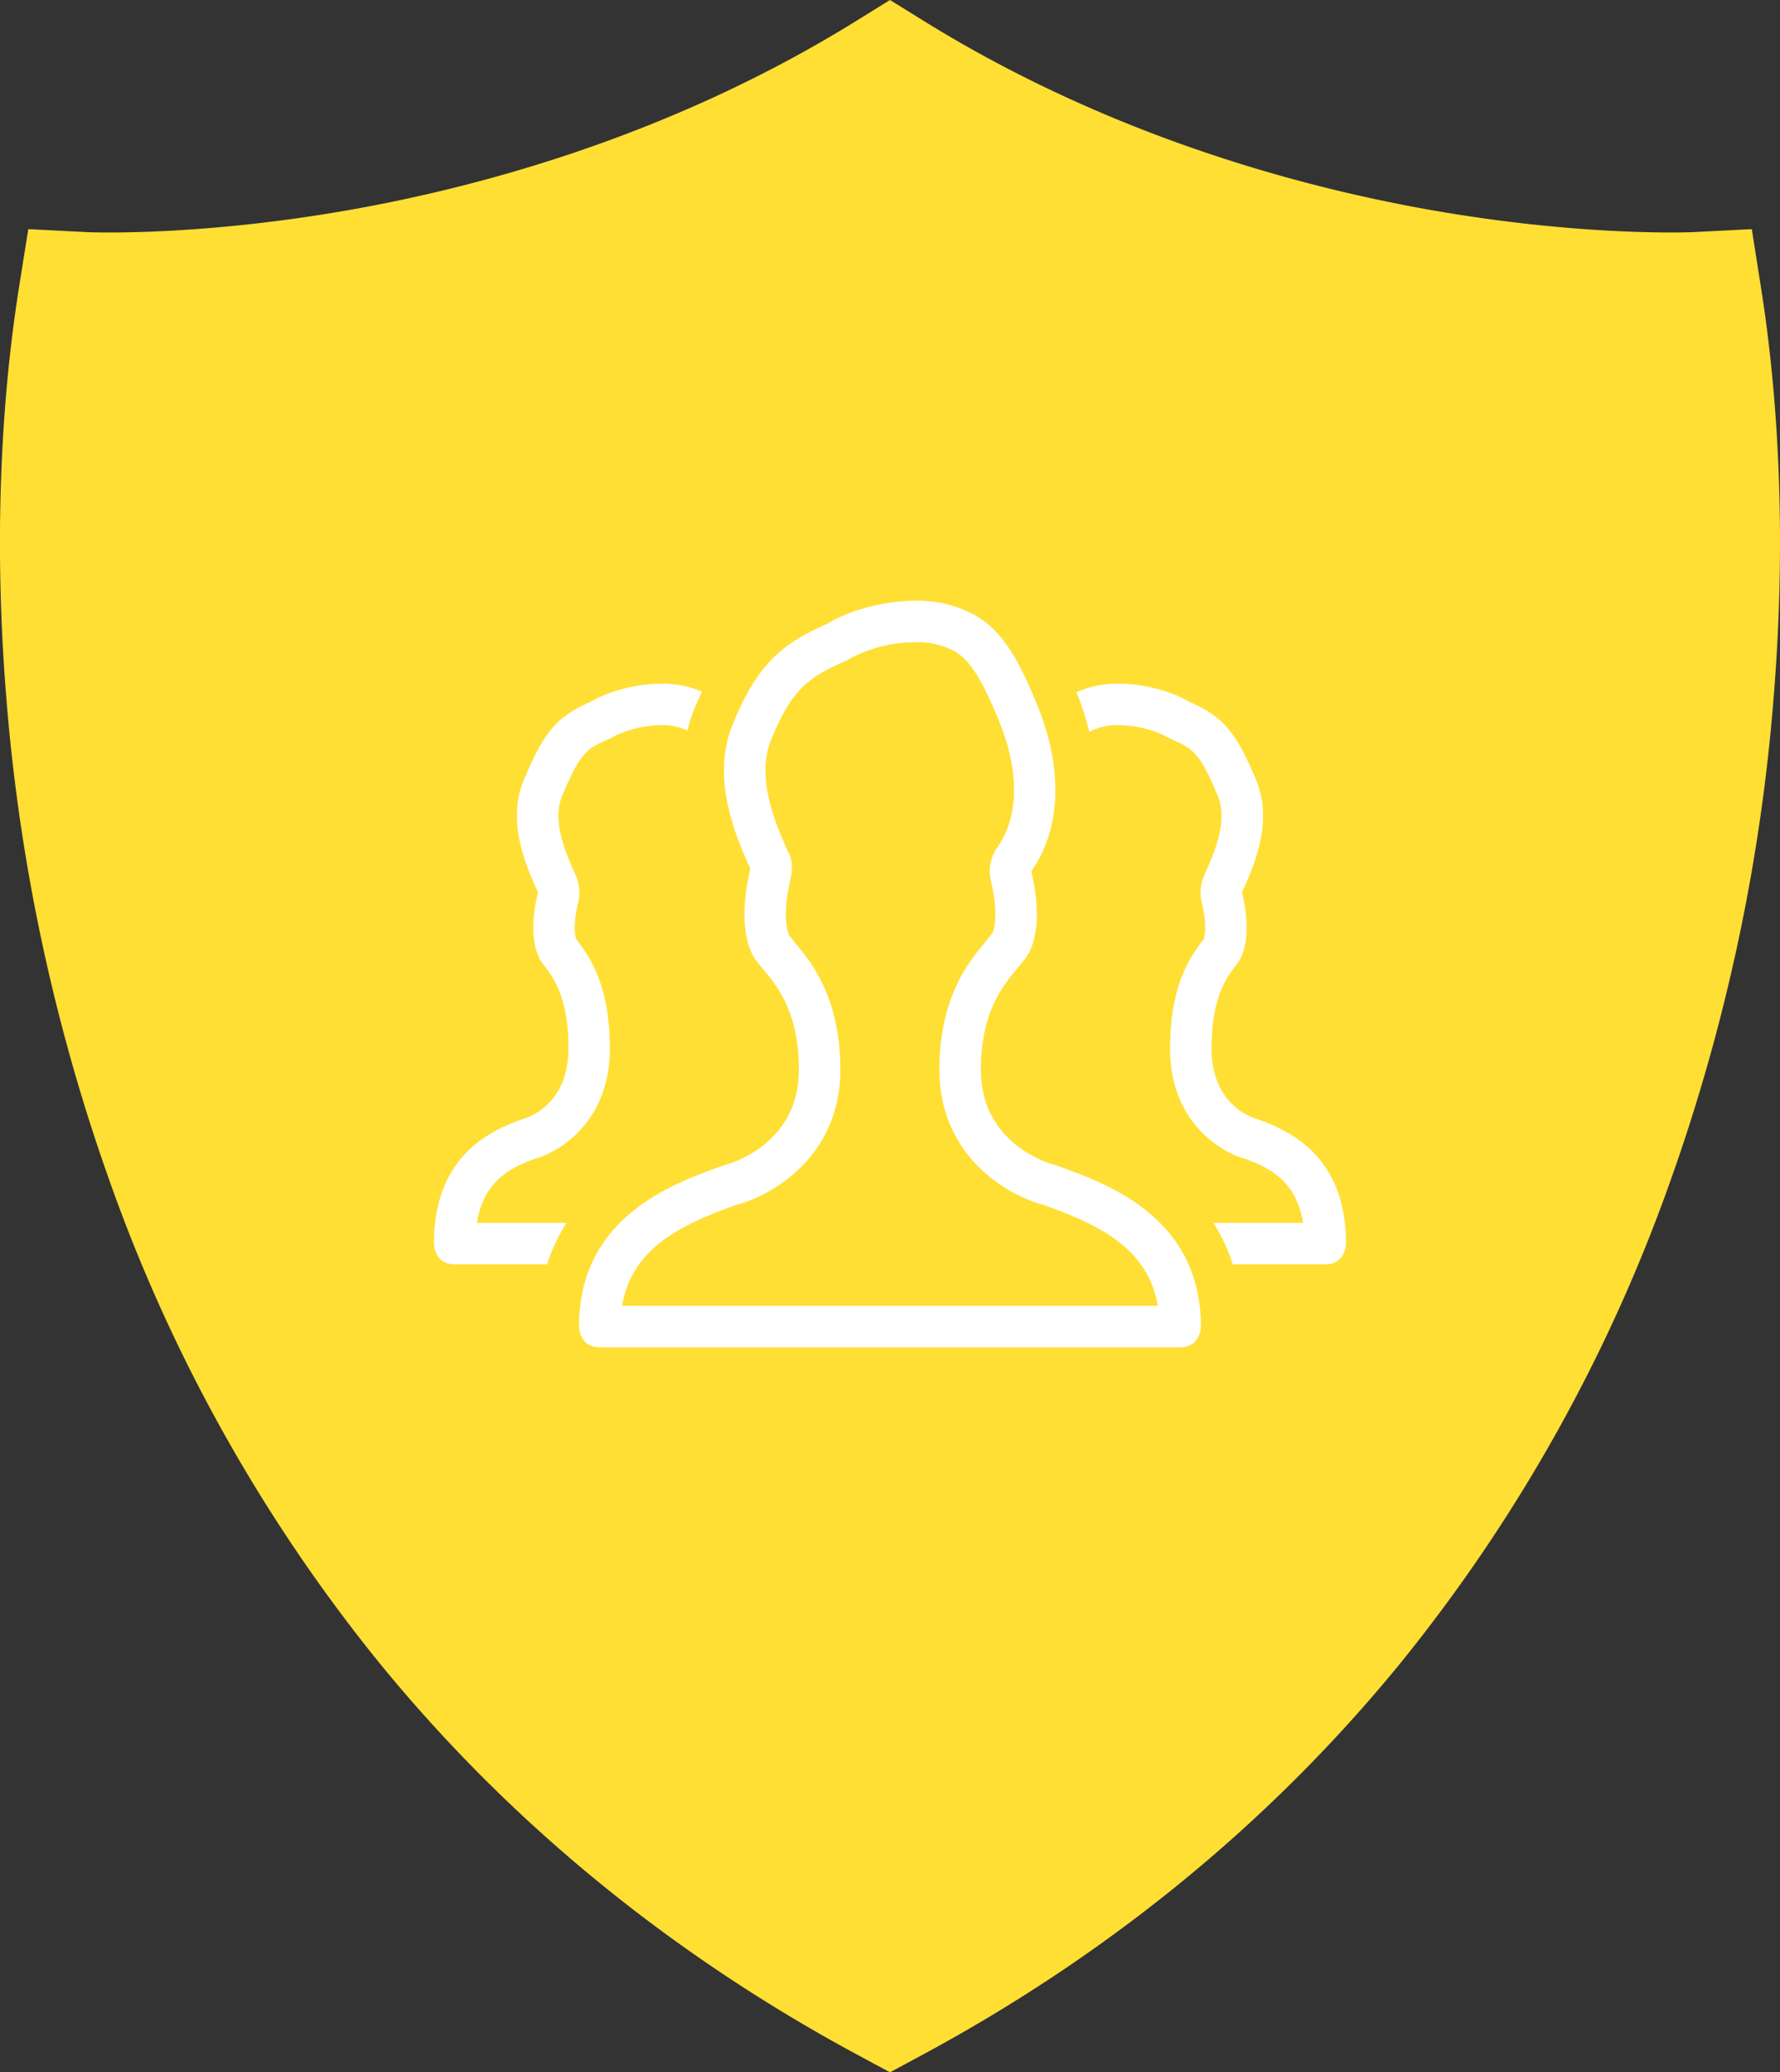 <svg xmlns="http://www.w3.org/2000/svg" xmlns:xlink="http://www.w3.org/1999/xlink" width="367.006" height="427.108" viewBox="0 0 367.006 427.108"><rect x="0" y="0" width="367.006" height="427.108" fill="#333333" stroke="none"/><defs><clipPath id="a"><rect width="188.051" height="153.861" fill="none"/></clipPath></defs><g transform="translate(-4371.5 -2199.5)"><path d="M661.579,324.765,659.7,312.81l-12.088.615c-.206.008-20.969.939-50.874-4.008-27.341-4.521-68.214-15.036-107.644-39.444l-7.086-4.388-7.086,4.388c-39.429,24.408-80.3,34.923-107.644,39.444-29.906,4.946-50.666,4.02-50.854,4.01l-12.088-.617-1.9,11.955c-4.1,25.819-5.014,54.943-2.66,84.223a388.807,388.807,0,0,0,21.177,99.59,335.672,335.672,0,0,0,55.282,99.14c26.9,33.123,60.343,60.557,99.392,81.548l6.376,3.426,6.376-3.426c39.053-20.991,72.5-48.425,99.392-81.548a335.6,335.6,0,0,0,55.283-99.14,388.629,388.629,0,0,0,21.177-99.59C666.593,379.708,665.674,350.584,661.579,324.765Z" transform="translate(4072.994 1933.916)" fill="#ffdf34"/><g transform="translate(4460.978 2323.318)"><g clip-path="url(#a)"><path d="M1460.336,523.477c5.735-1.583,15.627-8.09,15.627-22.8,0-13.163-4.292-18.977-6.59-22.091l-.288-.388a.676.676,0,0,0-.079-.1c-.183-.558-.729-2.791.445-7.593a9.074,9.074,0,0,0-.619-5.749c-1.731-3.8-4.955-10.856-2.691-16.173,3.756-9.111,5.322-9.8,9.534-11.632a8.514,8.514,0,0,0,1.178-.632,22.723,22.723,0,0,1,9.783-2.272,11.774,11.774,0,0,1,5.312,1.1,34.021,34.021,0,0,1,1.418-4.422c.524-1.313,1.081-2.43,1.622-3.59a20.928,20.928,0,0,0-8.352-1.64c-6.18,0-12.038,2.128-14.38,3.62-6.834,2.983-9.709,5.74-14.018,16.212-3.742,8.8.716,18.349,2.909,23.16-2.682,10.969,1.034,14.751,1.034,14.751,1.94,2.656,5.243,6.5,5.243,17.437,0,12.444-9.587,14.616-9.587,14.616-7.772,2.721-18.144,8.5-18.144,25.6,0,0,0,4.274,4.274,4.274l19.06,0a35.614,35.614,0,0,1,4.013-8.549l-18.484,0c1.282-8.121,6.319-11.187,11.781-13.137M1609.6,515.29s-9.578-2.172-9.578-14.616c0-10.934,3.293-14.781,5.234-17.437,0,0,3.708-3.782,1.038-14.751,2.194-4.811,6.651-14.363,2.9-23.16-4.318-10.472-7.183-13.228-14.018-16.212-2.342-1.492-8.2-3.62-14.38-3.62a20.818,20.818,0,0,0-8.619,1.758,64.306,64.306,0,0,1,2.669,8.208c.105-.065.218-.144.332-.2a11.586,11.586,0,0,1,5.618-1.212,22.77,22.77,0,0,1,9.787,2.272,8.616,8.616,0,0,0,1.173.632c4.2,1.832,5.779,2.521,9.533,11.632,2.264,5.317-.959,12.374-2.69,16.173a9.073,9.073,0,0,0-.62,5.749c1.169,4.8.628,7.035.437,7.593l-.07.1-.288.388c-2.307,3.114-6.59,8.928-6.59,22.091,0,14.712,9.892,21.219,15.628,22.8,5.46,1.95,10.5,5.016,11.78,13.137l-18.484,0a35.914,35.914,0,0,1,4.013,8.549l19.06,0c4.274,0,4.274-4.274,4.274-4.274,0-17.1-10.359-22.876-18.144-25.6m-41.8,9.421s-15.326-3.655-15.326-19.653c0-14.057,6.3-19.007,8.723-22.427,0,0,5-4.374,1.649-18.484,5.578-7.737,7.389-20.329.563-35.882-3.8-9.081-7.153-14.062-12.273-16.953a24.546,24.546,0,0,0-12.173-2.913c-7.72,0-15.042,2.739-17.969,4.654-8.548,3.838-14.292,7.371-19.692,20.844-4.675,11.318.89,23.6,3.629,29.767-3.34,14.118,1.291,18.968,1.291,18.968,2.438,3.42,8.723,8.37,8.723,22.427,0,16-15.313,19.653-15.313,19.653-9.726,3.494-30.029,10.2-30.029,33.278,0,0,0,4.274,4.274,4.274h119.675c4.275,0,4.275-4.274,4.275-4.274,0-23.081-20.3-29.785-30.025-33.278m-89.311,29c1.994-12.029,12.535-16.84,23.308-20.709l.34-.113c7.676-2.045,21.353-10.241,21.353-27.835,0-14.925-6.04-22.2-9.3-26.125-.641-.79-1.426-1.8-1.251-1.579-.262-.576-1.544-3.925.3-11.719.869-3.655-.6-5.653-.6-5.653-2.333-5.247-6.669-15.017-3.415-22.911,4.375-10.921,8.248-13.072,15.265-16.225a9.664,9.664,0,0,0,1.182-.641,28.96,28.96,0,0,1,13.285-3.258,15.982,15.982,0,0,1,7.969,1.81c2.542,1.431,4.98,4.17,8.661,12.945,6.861,15.653,2.517,24.411.323,27.443a8.573,8.573,0,0,0-1.387,6.97c1.7,7.17.6,10.2.314,10.8-.07.087-1.094,1.391-1.618,2.015-3.25,3.921-9.3,11.2-9.3,26.125,0,17.594,13.686,25.79,21.367,27.835l.34.113c10.769,3.869,21.311,8.68,23.3,20.709Z" transform="translate(-1439.698 -408.401)" fill="#fff" fill-rule="evenodd"/></g></g></g></svg>